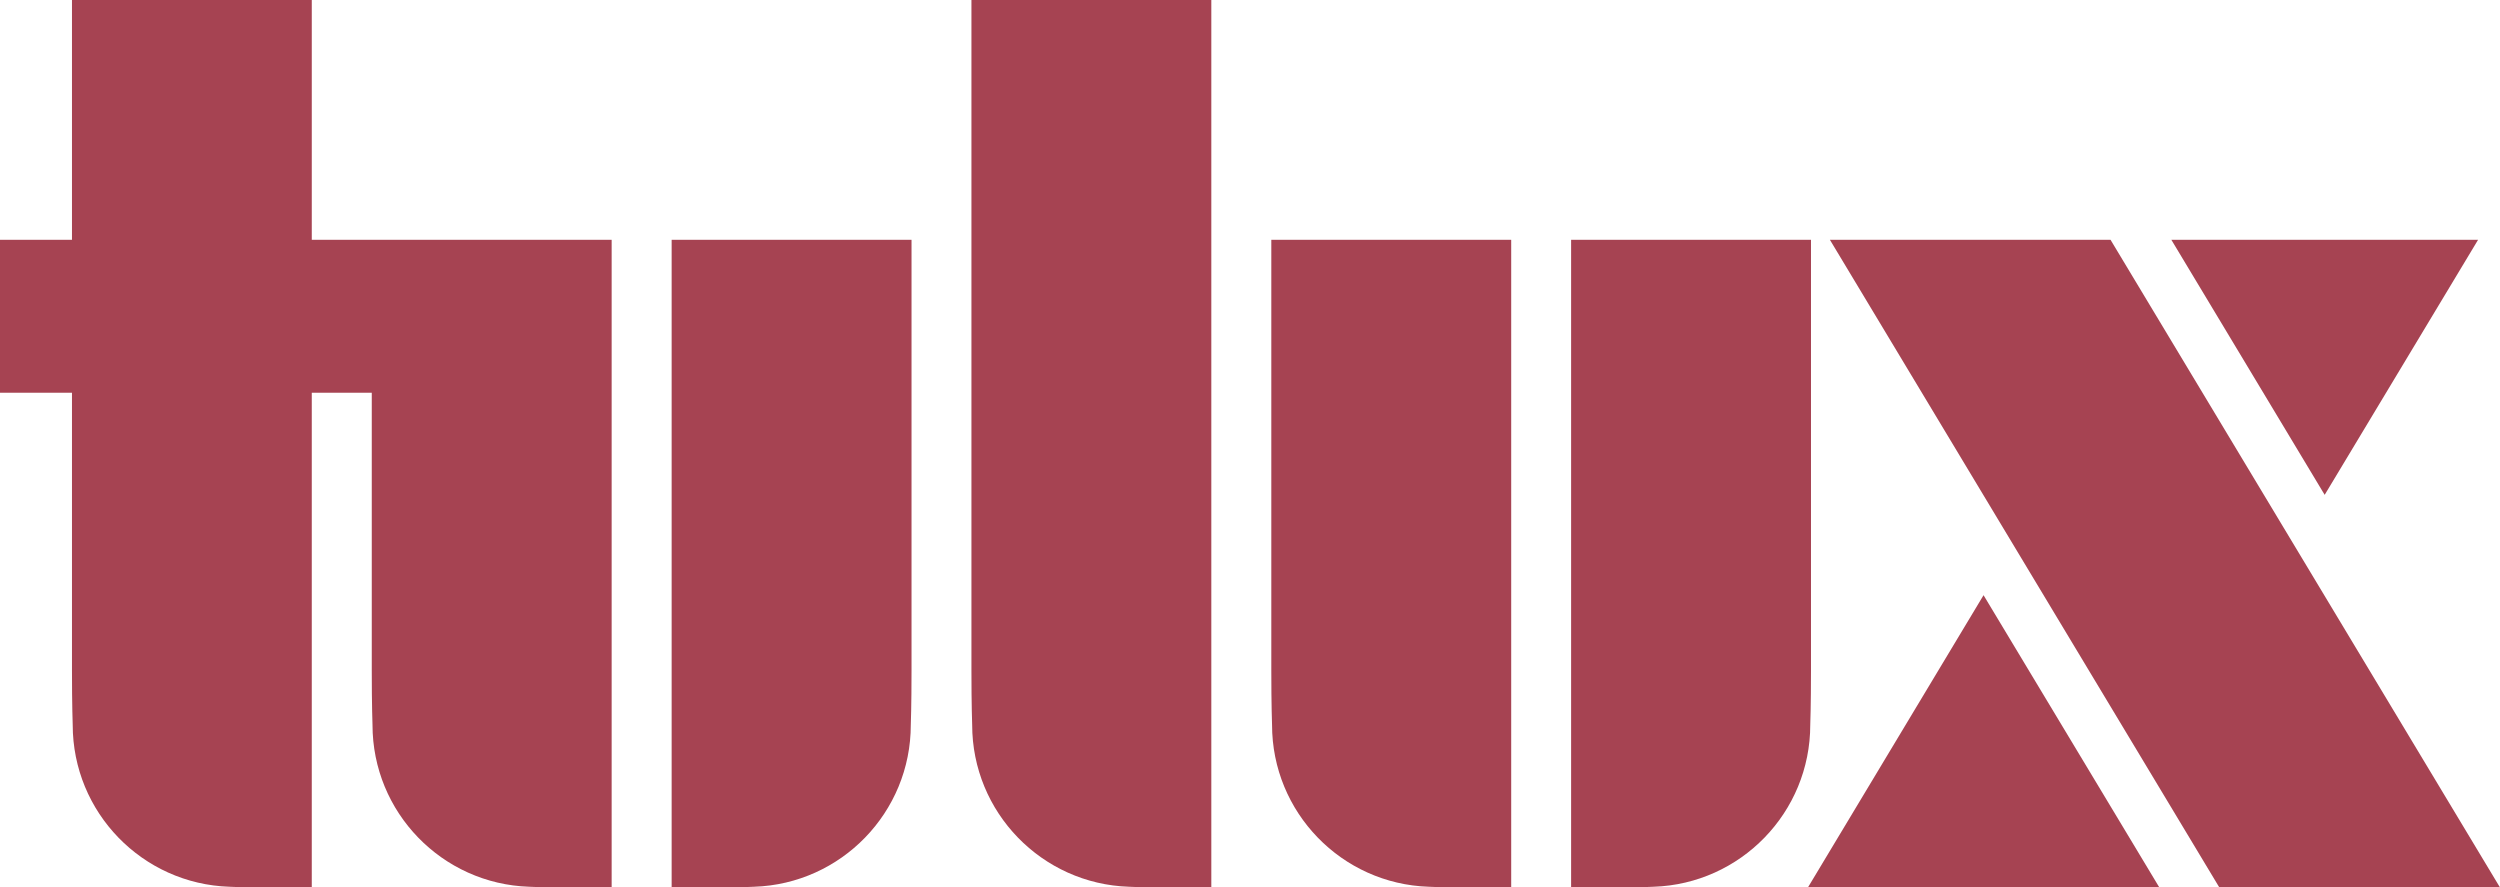 <?xml version="1.0" encoding="UTF-8"?><svg id="Calque_2" xmlns="http://www.w3.org/2000/svg" viewBox="0 0 306.71 108.88"><defs><style>.cls-1{fill:#a64352;stroke-width:0px;}</style></defs><g id="Ebene_1"><polyline class="cls-1" points="266.39 29.42 304.02 29.42 285.2 60.71 266.39 29.42"/><polyline class="cls-1" points="221.8 108.88 243.35 73.02 264.92 108.88 221.8 108.88"/><polyline class="cls-1" points="258.93 29.42 306.71 108.88 272.28 108.88 224.5 29.42 258.93 29.42"/><path class="cls-1" d="M92.52,108.79c10.67-.35,19.22-9.11,19.22-19.87,0,0,.09-2.3.09-6.72V29.42h-29.43v79.46h3.25c4.67,0,4.7,0,6.87-.09"/><path class="cls-1" d="M138.5,108.79c-10.67-.35-19.23-9.11-19.23-19.87,0,0-.09-2.3-.09-6.72V0h29.43v108.88h-3.25c-4.66,0-4.69,0-6.86-.09"/><path class="cls-1" d="M175.28,108.79c-10.67-.35-19.22-9.11-19.22-19.87,0,0-.09-2.3-.09-6.72V29.42h29.43v79.46h-3.25c-4.66,0-4.69,0-6.86-.09"/><path class="cls-1" d="M202.87,108.79c10.67-.35,19.22-9.11,19.22-19.87,0,0,.09-2.3.09-6.72V29.42h-29.43v79.46h3.25c4.67,0,4.69,0,6.87-.09"/><path class="cls-1" d="M28.14,108.79c-10.67-.35-19.22-9.11-19.22-19.87,0,0-.09-2.3-.09-6.72v-34.02H0v-18.76h8.83V0h29.42v29.42h36.79v79.46h-3.25c-4.66,0-4.69,0-6.87-.09-10.67-.35-19.22-9.11-19.22-19.87,0,0-.09-2.3-.09-6.72v-34.02h-7.36v60.7h-3.24c-4.66,0-4.7,0-6.87-.09"/></g></svg>